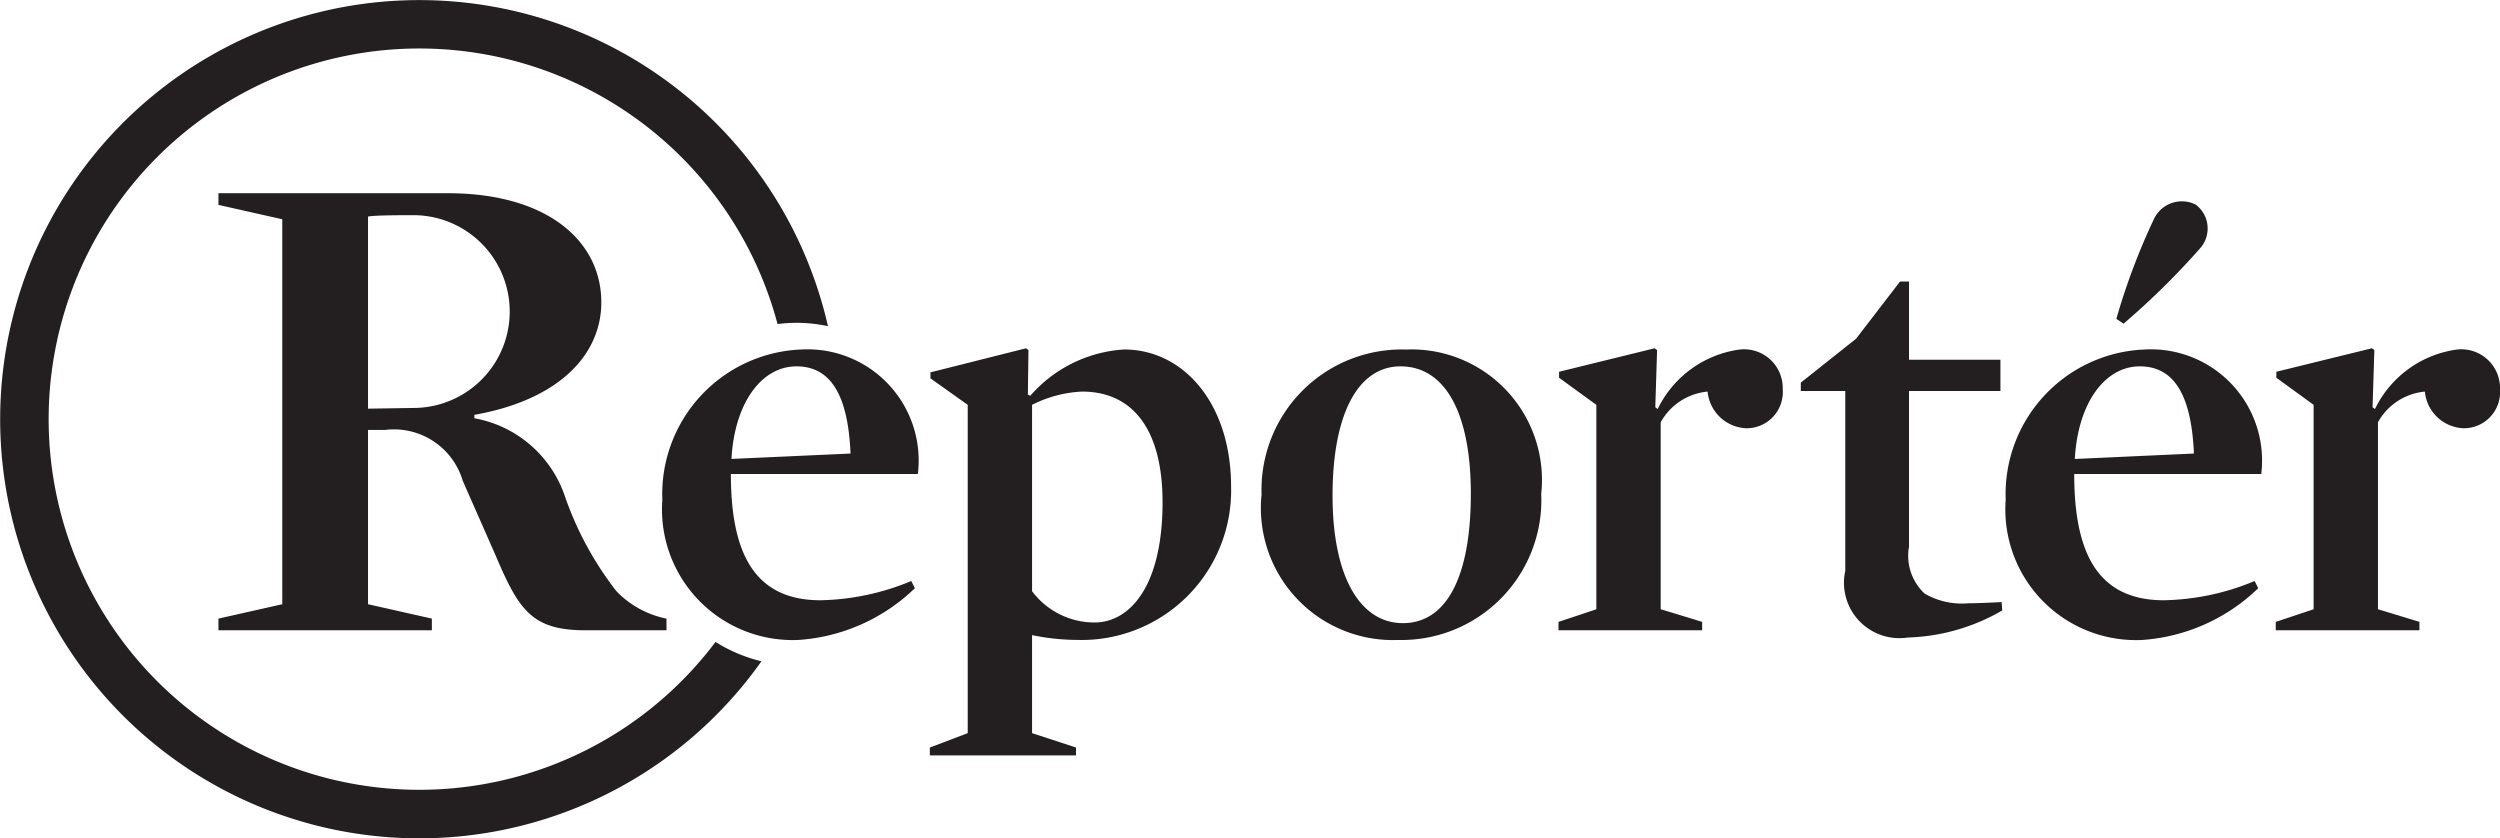 <svg id="Layer_1" data-name="Layer 1" xmlns="http://www.w3.org/2000/svg" xmlns:xlink="http://www.w3.org/1999/xlink" viewBox="0 0 54.202 18.176"><defs><clipPath id="clip-path" transform="translate(-57.204 -26.766)"><rect x="57.205" y="26.766" width="54.202" height="18.176" style="fill:none"/></clipPath></defs><title>home09</title><g style="clip-path:url(#clip-path)"><path d="M72.717,40.684a8.036,8.036,0,1,1,1.345-6.892,3.192,3.192,0,0,1,1.093.046,9.087,9.087,0,1,0-1.442,7.265,3.333,3.333,0,0,1-.996-0.419" transform="translate(-57.204 -26.766)" style="fill:#231f20"/><path d="M67.489,35.76v0.074a2.549,2.549,0,0,1,1.964,1.696,7.152,7.152,0,0,0,1.115,2.053,2.07,2.07,0,0,0,1.086.595v0.253h-1.755c-1.16,0-1.443-.431-1.949-1.621l-0.714-1.622a1.555,1.555,0,0,0-1.681-1.101h-0.372v3.779l1.384,0.312v0.253h-4.627v-0.253l1.384-.312v-8.346l-1.384-.312v-0.253h4.969c2.187,0,3.332,1.056,3.332,2.365,0,1.131-.907,2.113-2.752,2.44m-1.324-4.329c-0.208,0-.833,0-0.982.03v4.165l0.982-.015a2.09,2.09,0,1,0,0-4.18" transform="translate(-57.204 -26.766)" style="fill:#231f20"/><path d="M73.05,37.042c0,1.656.469,2.738,1.942,2.738a5.366,5.366,0,0,0,1.969-.417l0.078,0.156a4.013,4.013,0,0,1-2.516,1.121,2.833,2.833,0,0,1-2.959-3.037,3.139,3.139,0,0,1,2.998-3.259,2.411,2.411,0,0,1,2.542,2.698h-4.054Zm2.594-.443c-0.052-1.225-.404-1.89-1.173-1.89-0.756,0-1.343.795-1.408,2.007Z" transform="translate(-57.204 -26.766)" style="fill:#231f20"/><path d="M80.558,40.64a4.897,4.897,0,0,1-.978-0.104v2.125l0.952,0.312v0.17h-3.168v-0.17l0.821-.312v-7.118l-0.808-.574v-0.13l2.073-.522,0.052,0.039-0.013.965,0.052,0.026a2.939,2.939,0,0,1,2.034-1.004c1.29,0,2.32,1.174,2.32,2.973a3.241,3.241,0,0,1-3.337,3.324m0.104-5.384a2.665,2.665,0,0,0-1.082.287v4.041a1.692,1.692,0,0,0,1.356.678c0.743,0,1.473-.756,1.473-2.607,0-1.552-.626-2.399-1.747-2.399" transform="translate(-57.204 -26.766)" style="fill:#231f20"/><path d="M87.516,40.641a2.863,2.863,0,0,1-2.96-3.155,3.041,3.041,0,0,1,3.129-3.142,2.83,2.83,0,0,1,2.934,3.129,3.034,3.034,0,0,1-3.103,3.168m0.052-5.932c-0.913,0-1.473,1.017-1.473,2.803,0,1.76.599,2.764,1.525,2.764,0.952,0,1.473-1.017,1.473-2.803,0-1.76-.56-2.764-1.525-2.764" transform="translate(-57.204 -26.766)" style="fill:#231f20"/><path d="M95.073,36.051a0.877,0.877,0,0,1-.847-0.795,1.299,1.299,0,0,0-1.017.665v4.054l0.899,0.274V40.431h-3.115V40.249l0.821-.274v-4.432l-0.808-.587v-0.13l2.072-.509,0.053,0.039-0.039,1.239,0.052,0.039a2.324,2.324,0,0,1,1.786-1.291,0.84,0.84,0,0,1,.925.861,0.785,0.785,0,0,1-.782.847" transform="translate(-57.204 -26.766)" style="fill:#231f20"/><path d="M98.567,40.588a1.202,1.202,0,0,1-1.356-1.447v-3.898H96.247v-0.182l1.199-.952,0.952-1.239h0.195v1.695h1.982v0.678H98.593v3.376a1.119,1.119,0,0,0,.339,1.017,1.609,1.609,0,0,0,.952.209c0.208,0,.469-0.013.717-0.026l0.013,0.182a4.324,4.324,0,0,1-2.047.587" transform="translate(-57.204 -26.766)" style="fill:#231f20"/><path d="M102.175,37.043c0,1.655.47,2.737,1.943,2.737a5.337,5.337,0,0,0,1.968-.417l0.078,0.156a4.013,4.013,0,0,1-2.515,1.122,2.834,2.834,0,0,1-2.96-3.038,3.139,3.139,0,0,1,2.999-3.259,2.412,2.412,0,0,1,2.542,2.699h-4.055Zm2.595-.444c-0.053-1.225-.405-1.89-1.174-1.89-0.756,0-1.342.795-1.408,2.008Zm0.13-4.445a16.534,16.534,0,0,1-1.656,1.63l-0.156-.105a14.312,14.312,0,0,1,.821-2.177,0.67,0.67,0,0,1,.9-0.3,0.647,0.647,0,0,1,.091.952" transform="translate(-57.204 -26.766)" style="fill:#231f20"/><path d="M110.624,36.051a0.877,0.877,0,0,1-.847-0.795,1.299,1.299,0,0,0-1.017.665v4.054l0.899,0.274V40.431h-3.115V40.249l0.821-.274v-4.432l-0.808-.587v-0.13l2.072-.509,0.053,0.039-0.039,1.239,0.052,0.039a2.324,2.324,0,0,1,1.786-1.291,0.84,0.84,0,0,1,.925.861,0.785,0.785,0,0,1-.782.847" transform="translate(-57.204 -26.766)" style="fill:#231f20"/></g></svg>